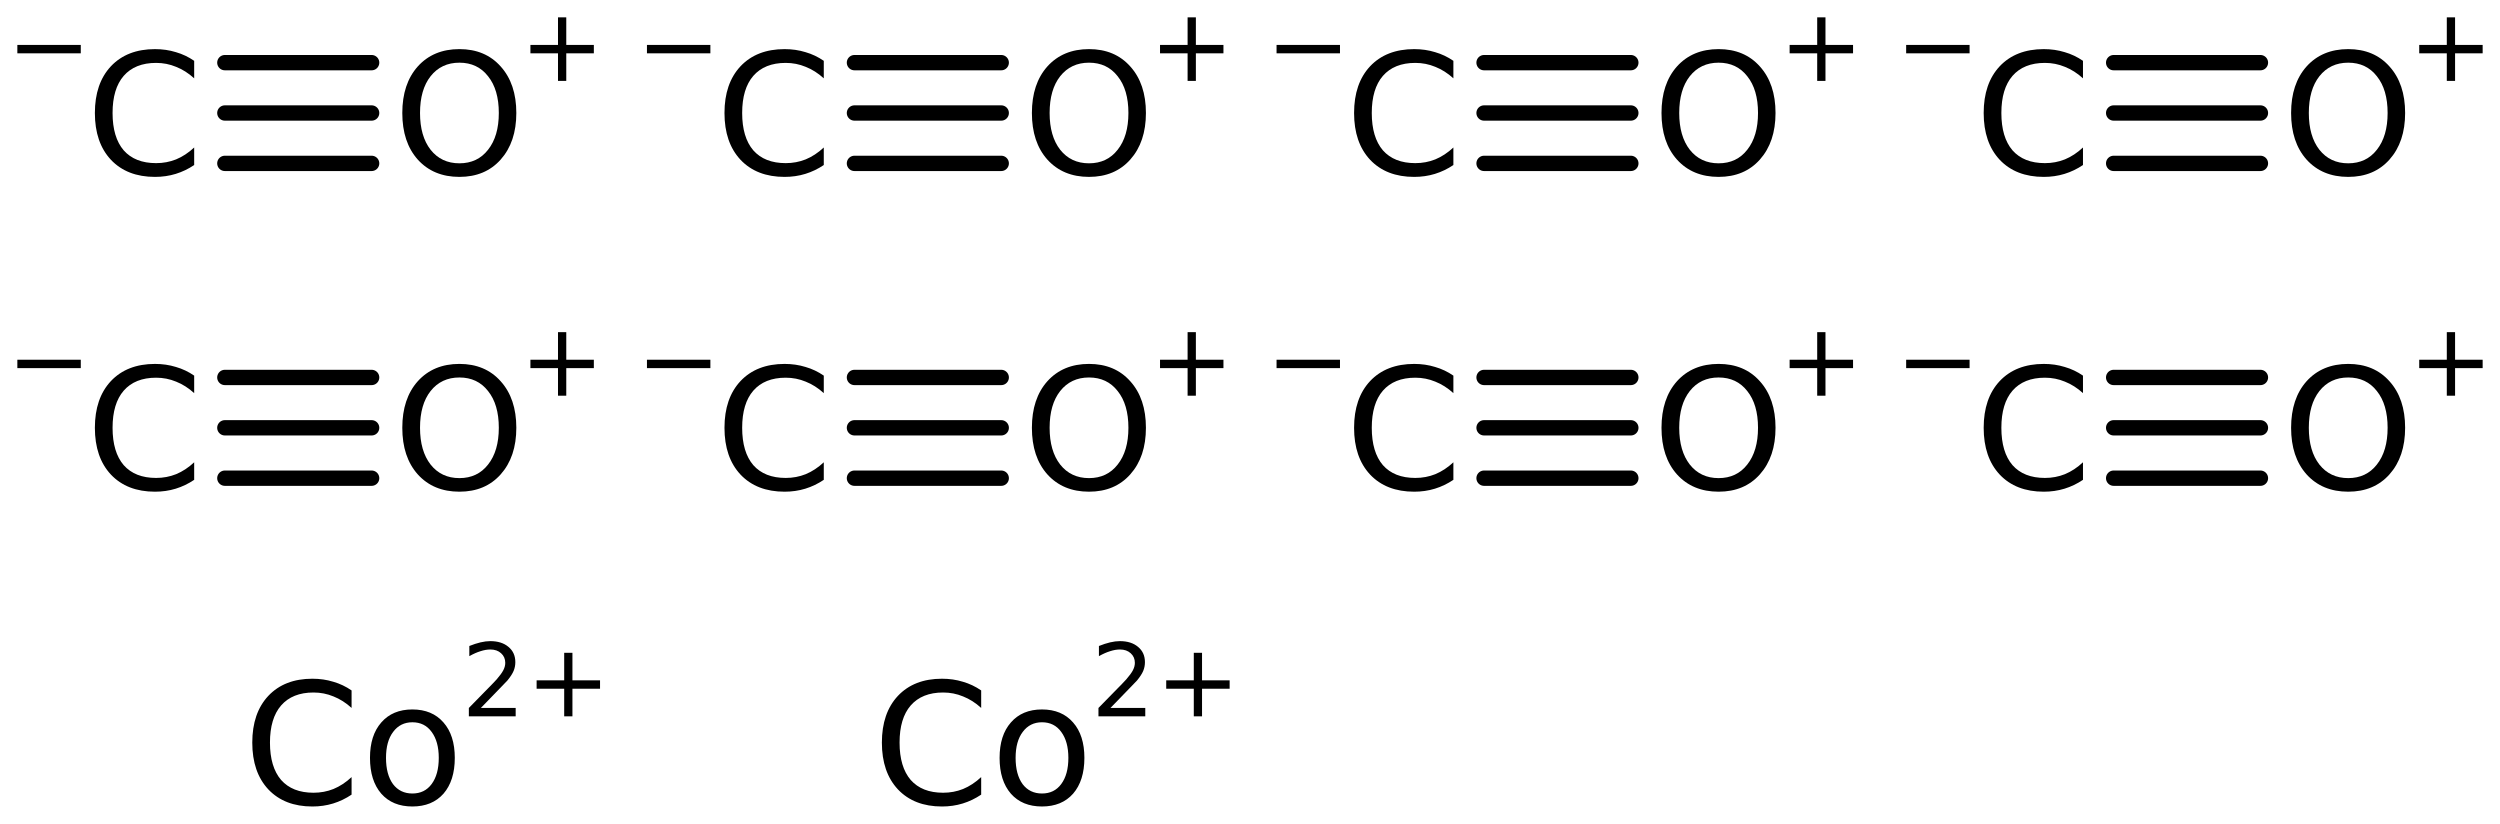 <?xml version='1.0' encoding='UTF-8'?>
<!DOCTYPE svg PUBLIC "-//W3C//DTD SVG 1.1//EN" "http://www.w3.org/Graphics/SVG/1.1/DTD/svg11.dtd">
<svg version='1.2' xmlns='http://www.w3.org/2000/svg' xmlns:xlink='http://www.w3.org/1999/xlink' width='80.686mm' height='26.589mm' viewBox='0 0 80.686 26.589'>
  <desc>Generated by the Chemistry Development Kit (http://github.com/cdk)</desc>
  <g stroke-linecap='round' stroke-linejoin='round' stroke='#000000' stroke-width='.495' fill='#000000'>
    <rect x='.0' y='.0' width='81.0' height='27.0' fill='#FFFFFF' stroke='none'/>
    <g id='mol1' class='mol'>
      <g id='mol1bnd1' class='bond'>
        <line x1='7.257' y1='3.647' x2='11.994' y2='3.647'/>
        <line x1='7.257' y1='2.022' x2='11.994' y2='2.022'/>
        <line x1='7.257' y1='5.273' x2='11.994' y2='5.273'/>
      </g>
      <g id='mol1bnd2' class='bond'>
        <line x1='27.577' y1='3.647' x2='32.314' y2='3.647'/>
        <line x1='27.577' y1='2.022' x2='32.314' y2='2.022'/>
        <line x1='27.577' y1='5.273' x2='32.314' y2='5.273'/>
      </g>
      <g id='mol1bnd3' class='bond'>
        <line x1='47.897' y1='3.647' x2='52.634' y2='3.647'/>
        <line x1='47.897' y1='2.022' x2='52.634' y2='2.022'/>
        <line x1='47.897' y1='5.273' x2='52.634' y2='5.273'/>
      </g>
      <g id='mol1bnd4' class='bond'>
        <line x1='68.217' y1='3.647' x2='72.954' y2='3.647'/>
        <line x1='68.217' y1='2.022' x2='72.954' y2='2.022'/>
        <line x1='68.217' y1='5.273' x2='72.954' y2='5.273'/>
      </g>
      <g id='mol1bnd5' class='bond'>
        <line x1='7.257' y1='13.807' x2='11.994' y2='13.807'/>
        <line x1='7.257' y1='12.182' x2='11.994' y2='12.182'/>
        <line x1='7.257' y1='15.433' x2='11.994' y2='15.433'/>
      </g>
      <g id='mol1bnd6' class='bond'>
        <line x1='27.577' y1='13.807' x2='32.314' y2='13.807'/>
        <line x1='27.577' y1='12.182' x2='32.314' y2='12.182'/>
        <line x1='27.577' y1='15.433' x2='32.314' y2='15.433'/>
      </g>
      <g id='mol1bnd7' class='bond'>
        <line x1='47.897' y1='13.807' x2='52.634' y2='13.807'/>
        <line x1='47.897' y1='12.182' x2='52.634' y2='12.182'/>
        <line x1='47.897' y1='15.433' x2='52.634' y2='15.433'/>
      </g>
      <g id='mol1bnd8' class='bond'>
        <line x1='68.217' y1='13.807' x2='72.954' y2='13.807'/>
        <line x1='68.217' y1='12.182' x2='72.954' y2='12.182'/>
        <line x1='68.217' y1='15.433' x2='72.954' y2='15.433'/>
      </g>
      <g id='mol1atm1' class='atom'>
        <path d='M6.267 1.963v.565q-.274 -.249 -.584 -.371q-.304 -.127 -.645 -.127q-.681 -.0 -1.046 .419q-.359 .414 -.359 1.198q.0 .785 .359 1.205q.365 .413 1.046 .413q.341 .0 .645 -.121q.31 -.128 .584 -.384v.566q-.28 .189 -.596 .286q-.316 .097 -.669 .097q-.9 .0 -1.423 -.553q-.517 -.554 -.517 -1.509q-.0 -.955 .517 -1.508q.523 -.554 1.423 -.554q.359 .0 .675 .098q.316 .091 .59 .28z' stroke='none'/>
        <path d='M.56 1.45h2.047v.271h-2.047v-.271z' stroke='none'/>
      </g>
      <g id='mol1atm2' class='atom'>
        <path d='M14.827 2.023q-.583 .0 -.93 .438q-.341 .432 -.341 1.186q.0 .749 .341 1.186q.347 .438 .93 .438q.584 .0 .925 -.438q.347 -.437 .347 -1.186q-.0 -.754 -.347 -1.186q-.341 -.438 -.925 -.438zM14.827 1.585q.834 .0 1.332 .56q.505 .56 .505 1.502q.0 .937 -.505 1.503q-.498 .559 -1.332 .559q-.839 .0 -1.344 -.559q-.499 -.56 -.499 -1.503q.0 -.942 .499 -1.502q.505 -.56 1.344 -.56z' stroke='none'/>
        <path d='M18.276 .56v.89h.89v.271h-.89v.89h-.267v-.89h-.89v-.271h.89v-.89h.267z' stroke='none'/>
      </g>
      <g id='mol1atm3' class='atom'>
        <path d='M26.587 1.963v.565q-.274 -.249 -.584 -.371q-.304 -.127 -.645 -.127q-.681 -.0 -1.046 .419q-.359 .414 -.359 1.198q.0 .785 .359 1.205q.365 .413 1.046 .413q.341 .0 .645 -.121q.31 -.128 .584 -.384v.566q-.28 .189 -.596 .286q-.316 .097 -.669 .097q-.9 .0 -1.423 -.553q-.517 -.554 -.517 -1.509q-.0 -.955 .517 -1.508q.523 -.554 1.423 -.554q.359 .0 .675 .098q.316 .091 .59 .28z' stroke='none'/>
        <path d='M20.88 1.45h2.047v.271h-2.047v-.271z' stroke='none'/>
      </g>
      <g id='mol1atm4' class='atom'>
        <path d='M35.147 2.023q-.583 .0 -.93 .438q-.341 .432 -.341 1.186q.0 .749 .341 1.186q.347 .438 .93 .438q.584 .0 .925 -.438q.347 -.437 .347 -1.186q-.0 -.754 -.347 -1.186q-.341 -.438 -.925 -.438zM35.147 1.585q.834 .0 1.332 .56q.505 .56 .505 1.502q.0 .937 -.505 1.503q-.498 .559 -1.332 .559q-.839 .0 -1.344 -.559q-.499 -.56 -.499 -1.503q.0 -.942 .499 -1.502q.505 -.56 1.344 -.56z' stroke='none'/>
        <path d='M38.596 .56v.89h.89v.271h-.89v.89h-.267v-.89h-.89v-.271h.89v-.89h.267z' stroke='none'/>
      </g>
      <g id='mol1atm5' class='atom'>
        <path d='M46.907 1.963v.565q-.274 -.249 -.584 -.371q-.304 -.127 -.645 -.127q-.681 -.0 -1.046 .419q-.359 .414 -.359 1.198q.0 .785 .359 1.205q.365 .413 1.046 .413q.341 .0 .645 -.121q.31 -.128 .584 -.384v.566q-.28 .189 -.596 .286q-.316 .097 -.669 .097q-.9 .0 -1.423 -.553q-.517 -.554 -.517 -1.509q-.0 -.955 .517 -1.508q.523 -.554 1.423 -.554q.359 .0 .675 .098q.316 .091 .59 .28z' stroke='none'/>
        <path d='M41.2 1.45h2.047v.271h-2.047v-.271z' stroke='none'/>
      </g>
      <g id='mol1atm6' class='atom'>
        <path d='M55.467 2.023q-.583 .0 -.93 .438q-.341 .432 -.341 1.186q.0 .749 .341 1.186q.347 .438 .93 .438q.584 .0 .925 -.438q.347 -.437 .347 -1.186q-.0 -.754 -.347 -1.186q-.341 -.438 -.925 -.438zM55.467 1.585q.834 .0 1.332 .56q.505 .56 .505 1.502q.0 .937 -.505 1.503q-.498 .559 -1.332 .559q-.839 .0 -1.344 -.559q-.499 -.56 -.499 -1.503q.0 -.942 .499 -1.502q.505 -.56 1.344 -.56z' stroke='none'/>
        <path d='M58.916 .56v.89h.89v.271h-.89v.89h-.267v-.89h-.89v-.271h.89v-.89h.267z' stroke='none'/>
      </g>
      <g id='mol1atm7' class='atom'>
        <path d='M67.227 1.963v.565q-.274 -.249 -.584 -.371q-.304 -.127 -.645 -.127q-.681 -.0 -1.046 .419q-.359 .414 -.359 1.198q.0 .785 .359 1.205q.365 .413 1.046 .413q.341 .0 .645 -.121q.31 -.128 .584 -.384v.566q-.28 .189 -.596 .286q-.316 .097 -.669 .097q-.9 .0 -1.423 -.553q-.517 -.554 -.517 -1.509q-.0 -.955 .517 -1.508q.523 -.554 1.423 -.554q.359 .0 .675 .098q.316 .091 .59 .28z' stroke='none'/>
        <path d='M61.52 1.45h2.047v.271h-2.047v-.271z' stroke='none'/>
      </g>
      <g id='mol1atm8' class='atom'>
        <path d='M75.787 2.023q-.583 .0 -.93 .438q-.341 .432 -.341 1.186q.0 .749 .341 1.186q.347 .438 .93 .438q.584 .0 .925 -.438q.347 -.437 .347 -1.186q-.0 -.754 -.347 -1.186q-.341 -.438 -.925 -.438zM75.787 1.585q.834 .0 1.332 .56q.505 .56 .505 1.502q.0 .937 -.505 1.503q-.498 .559 -1.332 .559q-.839 .0 -1.344 -.559q-.499 -.56 -.499 -1.503q.0 -.942 .499 -1.502q.505 -.56 1.344 -.56z' stroke='none'/>
        <path d='M79.236 .56v.89h.89v.271h-.89v.89h-.267v-.89h-.89v-.271h.89v-.89h.267z' stroke='none'/>
      </g>
      <g id='mol1atm9' class='atom'>
        <path d='M6.267 12.123v.565q-.274 -.249 -.584 -.371q-.304 -.127 -.645 -.127q-.681 -.0 -1.046 .419q-.359 .414 -.359 1.198q.0 .785 .359 1.205q.365 .413 1.046 .413q.341 .0 .645 -.121q.31 -.128 .584 -.384v.566q-.28 .189 -.596 .286q-.316 .097 -.669 .097q-.9 .0 -1.423 -.553q-.517 -.554 -.517 -1.509q-.0 -.955 .517 -1.508q.523 -.554 1.423 -.554q.359 .0 .675 .098q.316 .091 .59 .28z' stroke='none'/>
        <path d='M.56 11.61h2.047v.271h-2.047v-.271z' stroke='none'/>
      </g>
      <g id='mol1atm10' class='atom'>
        <path d='M14.827 12.183q-.583 .0 -.93 .438q-.341 .432 -.341 1.186q.0 .749 .341 1.186q.347 .438 .93 .438q.584 .0 .925 -.438q.347 -.437 .347 -1.186q-.0 -.754 -.347 -1.186q-.341 -.438 -.925 -.438zM14.827 11.745q.834 .0 1.332 .56q.505 .56 .505 1.502q.0 .937 -.505 1.503q-.498 .559 -1.332 .559q-.839 .0 -1.344 -.559q-.499 -.56 -.499 -1.503q.0 -.942 .499 -1.502q.505 -.56 1.344 -.56z' stroke='none'/>
        <path d='M18.276 10.72v.89h.89v.271h-.89v.89h-.267v-.89h-.89v-.271h.89v-.89h.267z' stroke='none'/>
      </g>
      <g id='mol1atm11' class='atom'>
        <path d='M26.587 12.123v.565q-.274 -.249 -.584 -.371q-.304 -.127 -.645 -.127q-.681 -.0 -1.046 .419q-.359 .414 -.359 1.198q.0 .785 .359 1.205q.365 .413 1.046 .413q.341 .0 .645 -.121q.31 -.128 .584 -.384v.566q-.28 .189 -.596 .286q-.316 .097 -.669 .097q-.9 .0 -1.423 -.553q-.517 -.554 -.517 -1.509q-.0 -.955 .517 -1.508q.523 -.554 1.423 -.554q.359 .0 .675 .098q.316 .091 .59 .28z' stroke='none'/>
        <path d='M20.88 11.61h2.047v.271h-2.047v-.271z' stroke='none'/>
      </g>
      <g id='mol1atm12' class='atom'>
        <path d='M35.147 12.183q-.583 .0 -.93 .438q-.341 .432 -.341 1.186q.0 .749 .341 1.186q.347 .438 .93 .438q.584 .0 .925 -.438q.347 -.437 .347 -1.186q-.0 -.754 -.347 -1.186q-.341 -.438 -.925 -.438zM35.147 11.745q.834 .0 1.332 .56q.505 .56 .505 1.502q.0 .937 -.505 1.503q-.498 .559 -1.332 .559q-.839 .0 -1.344 -.559q-.499 -.56 -.499 -1.503q.0 -.942 .499 -1.502q.505 -.56 1.344 -.56z' stroke='none'/>
        <path d='M38.596 10.72v.89h.89v.271h-.89v.89h-.267v-.89h-.89v-.271h.89v-.89h.267z' stroke='none'/>
      </g>
      <g id='mol1atm13' class='atom'>
        <path d='M46.907 12.123v.565q-.274 -.249 -.584 -.371q-.304 -.127 -.645 -.127q-.681 -.0 -1.046 .419q-.359 .414 -.359 1.198q.0 .785 .359 1.205q.365 .413 1.046 .413q.341 .0 .645 -.121q.31 -.128 .584 -.384v.566q-.28 .189 -.596 .286q-.316 .097 -.669 .097q-.9 .0 -1.423 -.553q-.517 -.554 -.517 -1.509q-.0 -.955 .517 -1.508q.523 -.554 1.423 -.554q.359 .0 .675 .098q.316 .091 .59 .28z' stroke='none'/>
        <path d='M41.2 11.61h2.047v.271h-2.047v-.271z' stroke='none'/>
      </g>
      <g id='mol1atm14' class='atom'>
        <path d='M55.467 12.183q-.583 .0 -.93 .438q-.341 .432 -.341 1.186q.0 .749 .341 1.186q.347 .438 .93 .438q.584 .0 .925 -.438q.347 -.437 .347 -1.186q-.0 -.754 -.347 -1.186q-.341 -.438 -.925 -.438zM55.467 11.745q.834 .0 1.332 .56q.505 .56 .505 1.502q.0 .937 -.505 1.503q-.498 .559 -1.332 .559q-.839 .0 -1.344 -.559q-.499 -.56 -.499 -1.503q.0 -.942 .499 -1.502q.505 -.56 1.344 -.56z' stroke='none'/>
        <path d='M58.916 10.72v.89h.89v.271h-.89v.89h-.267v-.89h-.89v-.271h.89v-.89h.267z' stroke='none'/>
      </g>
      <g id='mol1atm15' class='atom'>
        <path d='M67.227 12.123v.565q-.274 -.249 -.584 -.371q-.304 -.127 -.645 -.127q-.681 -.0 -1.046 .419q-.359 .414 -.359 1.198q.0 .785 .359 1.205q.365 .413 1.046 .413q.341 .0 .645 -.121q.31 -.128 .584 -.384v.566q-.28 .189 -.596 .286q-.316 .097 -.669 .097q-.9 .0 -1.423 -.553q-.517 -.554 -.517 -1.509q-.0 -.955 .517 -1.508q.523 -.554 1.423 -.554q.359 .0 .675 .098q.316 .091 .59 .28z' stroke='none'/>
        <path d='M61.52 11.61h2.047v.271h-2.047v-.271z' stroke='none'/>
      </g>
      <g id='mol1atm16' class='atom'>
        <path d='M75.787 12.183q-.583 .0 -.93 .438q-.341 .432 -.341 1.186q.0 .749 .341 1.186q.347 .438 .93 .438q.584 .0 .925 -.438q.347 -.437 .347 -1.186q-.0 -.754 -.347 -1.186q-.341 -.438 -.925 -.438zM75.787 11.745q.834 .0 1.332 .56q.505 .56 .505 1.502q.0 .937 -.505 1.503q-.498 .559 -1.332 .559q-.839 .0 -1.344 -.559q-.499 -.56 -.499 -1.503q.0 -.942 .499 -1.502q.505 -.56 1.344 -.56z' stroke='none'/>
        <path d='M79.236 10.72v.89h.89v.271h-.89v.89h-.267v-.89h-.89v-.271h.89v-.89h.267z' stroke='none'/>
      </g>
      <g id='mol1atm17' class='atom'>
        <path d='M11.347 22.283v.565q-.274 -.249 -.584 -.371q-.304 -.127 -.645 -.127q-.681 -.0 -1.046 .419q-.359 .414 -.359 1.198q.0 .785 .359 1.205q.365 .413 1.046 .413q.341 .0 .645 -.121q.31 -.128 .584 -.384v.566q-.28 .189 -.596 .286q-.316 .097 -.669 .097q-.9 .0 -1.423 -.553q-.517 -.554 -.517 -1.509q-.0 -.955 .517 -1.508q.523 -.554 1.423 -.554q.359 .0 .675 .098q.316 .091 .59 .28zM13.309 23.311q-.389 -.0 -.62 .31q-.231 .304 -.231 .839q-.0 .535 .225 .846q.231 .304 .626 .304q.396 -.0 .621 -.304q.231 -.311 .231 -.846q-.0 -.529 -.231 -.839q-.225 -.31 -.621 -.31zM13.309 22.897q.639 -.0 1.004 .42q.365 .413 .365 1.143q-.0 .736 -.365 1.156q-.365 .413 -1.004 .413q-.638 .0 -1.003 -.413q-.365 -.42 -.365 -1.156q-.0 -.73 .365 -1.143q.365 -.42 1.003 -.42z' stroke='none'/>
        <path d='M15.519 22.849h1.124v.27h-1.511v-.27q.183 -.19 .5 -.511q.318 -.321 .398 -.412q.153 -.176 .215 -.296q.062 -.12 .062 -.237q.0 -.19 -.135 -.31q-.131 -.121 -.346 -.121q-.15 .0 -.318 .055q-.168 .051 -.361 .16v-.328q.193 -.077 .361 -.117q.172 -.04 .314 -.04q.369 .0 .588 .186q.222 .183 .222 .493q.0 .149 -.055 .281q-.054 .131 -.2 .31q-.04 .044 -.256 .266q-.211 .223 -.602 .621zM18.475 21.068v.89h.891v.27h-.891v.891h-.266v-.891h-.89v-.27h.89v-.89h.266z' stroke='none'/>
      </g>
      <g id='mol1atm18' class='atom'>
        <path d='M31.667 22.283v.565q-.274 -.249 -.584 -.371q-.304 -.127 -.645 -.127q-.681 -.0 -1.046 .419q-.359 .414 -.359 1.198q.0 .785 .359 1.205q.365 .413 1.046 .413q.341 .0 .645 -.121q.31 -.128 .584 -.384v.566q-.28 .189 -.596 .286q-.316 .097 -.669 .097q-.9 .0 -1.423 -.553q-.517 -.554 -.517 -1.509q-.0 -.955 .517 -1.508q.523 -.554 1.423 -.554q.359 .0 .675 .098q.316 .091 .59 .28zM33.629 23.311q-.389 -.0 -.62 .31q-.231 .304 -.231 .839q-.0 .535 .225 .846q.231 .304 .626 .304q.396 -.0 .621 -.304q.231 -.311 .231 -.846q-.0 -.529 -.231 -.839q-.225 -.31 -.621 -.31zM33.629 22.897q.639 -.0 1.004 .42q.365 .413 .365 1.143q-.0 .736 -.365 1.156q-.365 .413 -1.004 .413q-.638 .0 -1.003 -.413q-.365 -.42 -.365 -1.156q-.0 -.73 .365 -1.143q.365 -.42 1.003 -.42z' stroke='none'/>
        <path d='M35.839 22.849h1.124v.27h-1.511v-.27q.183 -.19 .5 -.511q.318 -.321 .398 -.412q.153 -.176 .215 -.296q.062 -.12 .062 -.237q.0 -.19 -.135 -.31q-.131 -.121 -.346 -.121q-.15 .0 -.318 .055q-.168 .051 -.361 .16v-.328q.193 -.077 .361 -.117q.172 -.04 .314 -.04q.369 .0 .588 .186q.222 .183 .222 .493q.0 .149 -.055 .281q-.054 .131 -.2 .31q-.04 .044 -.256 .266q-.211 .223 -.602 .621zM38.795 21.068v.89h.891v.27h-.891v.891h-.266v-.891h-.89v-.27h.89v-.89h.266z' stroke='none'/>
      </g>
    </g>
  </g>
</svg>
